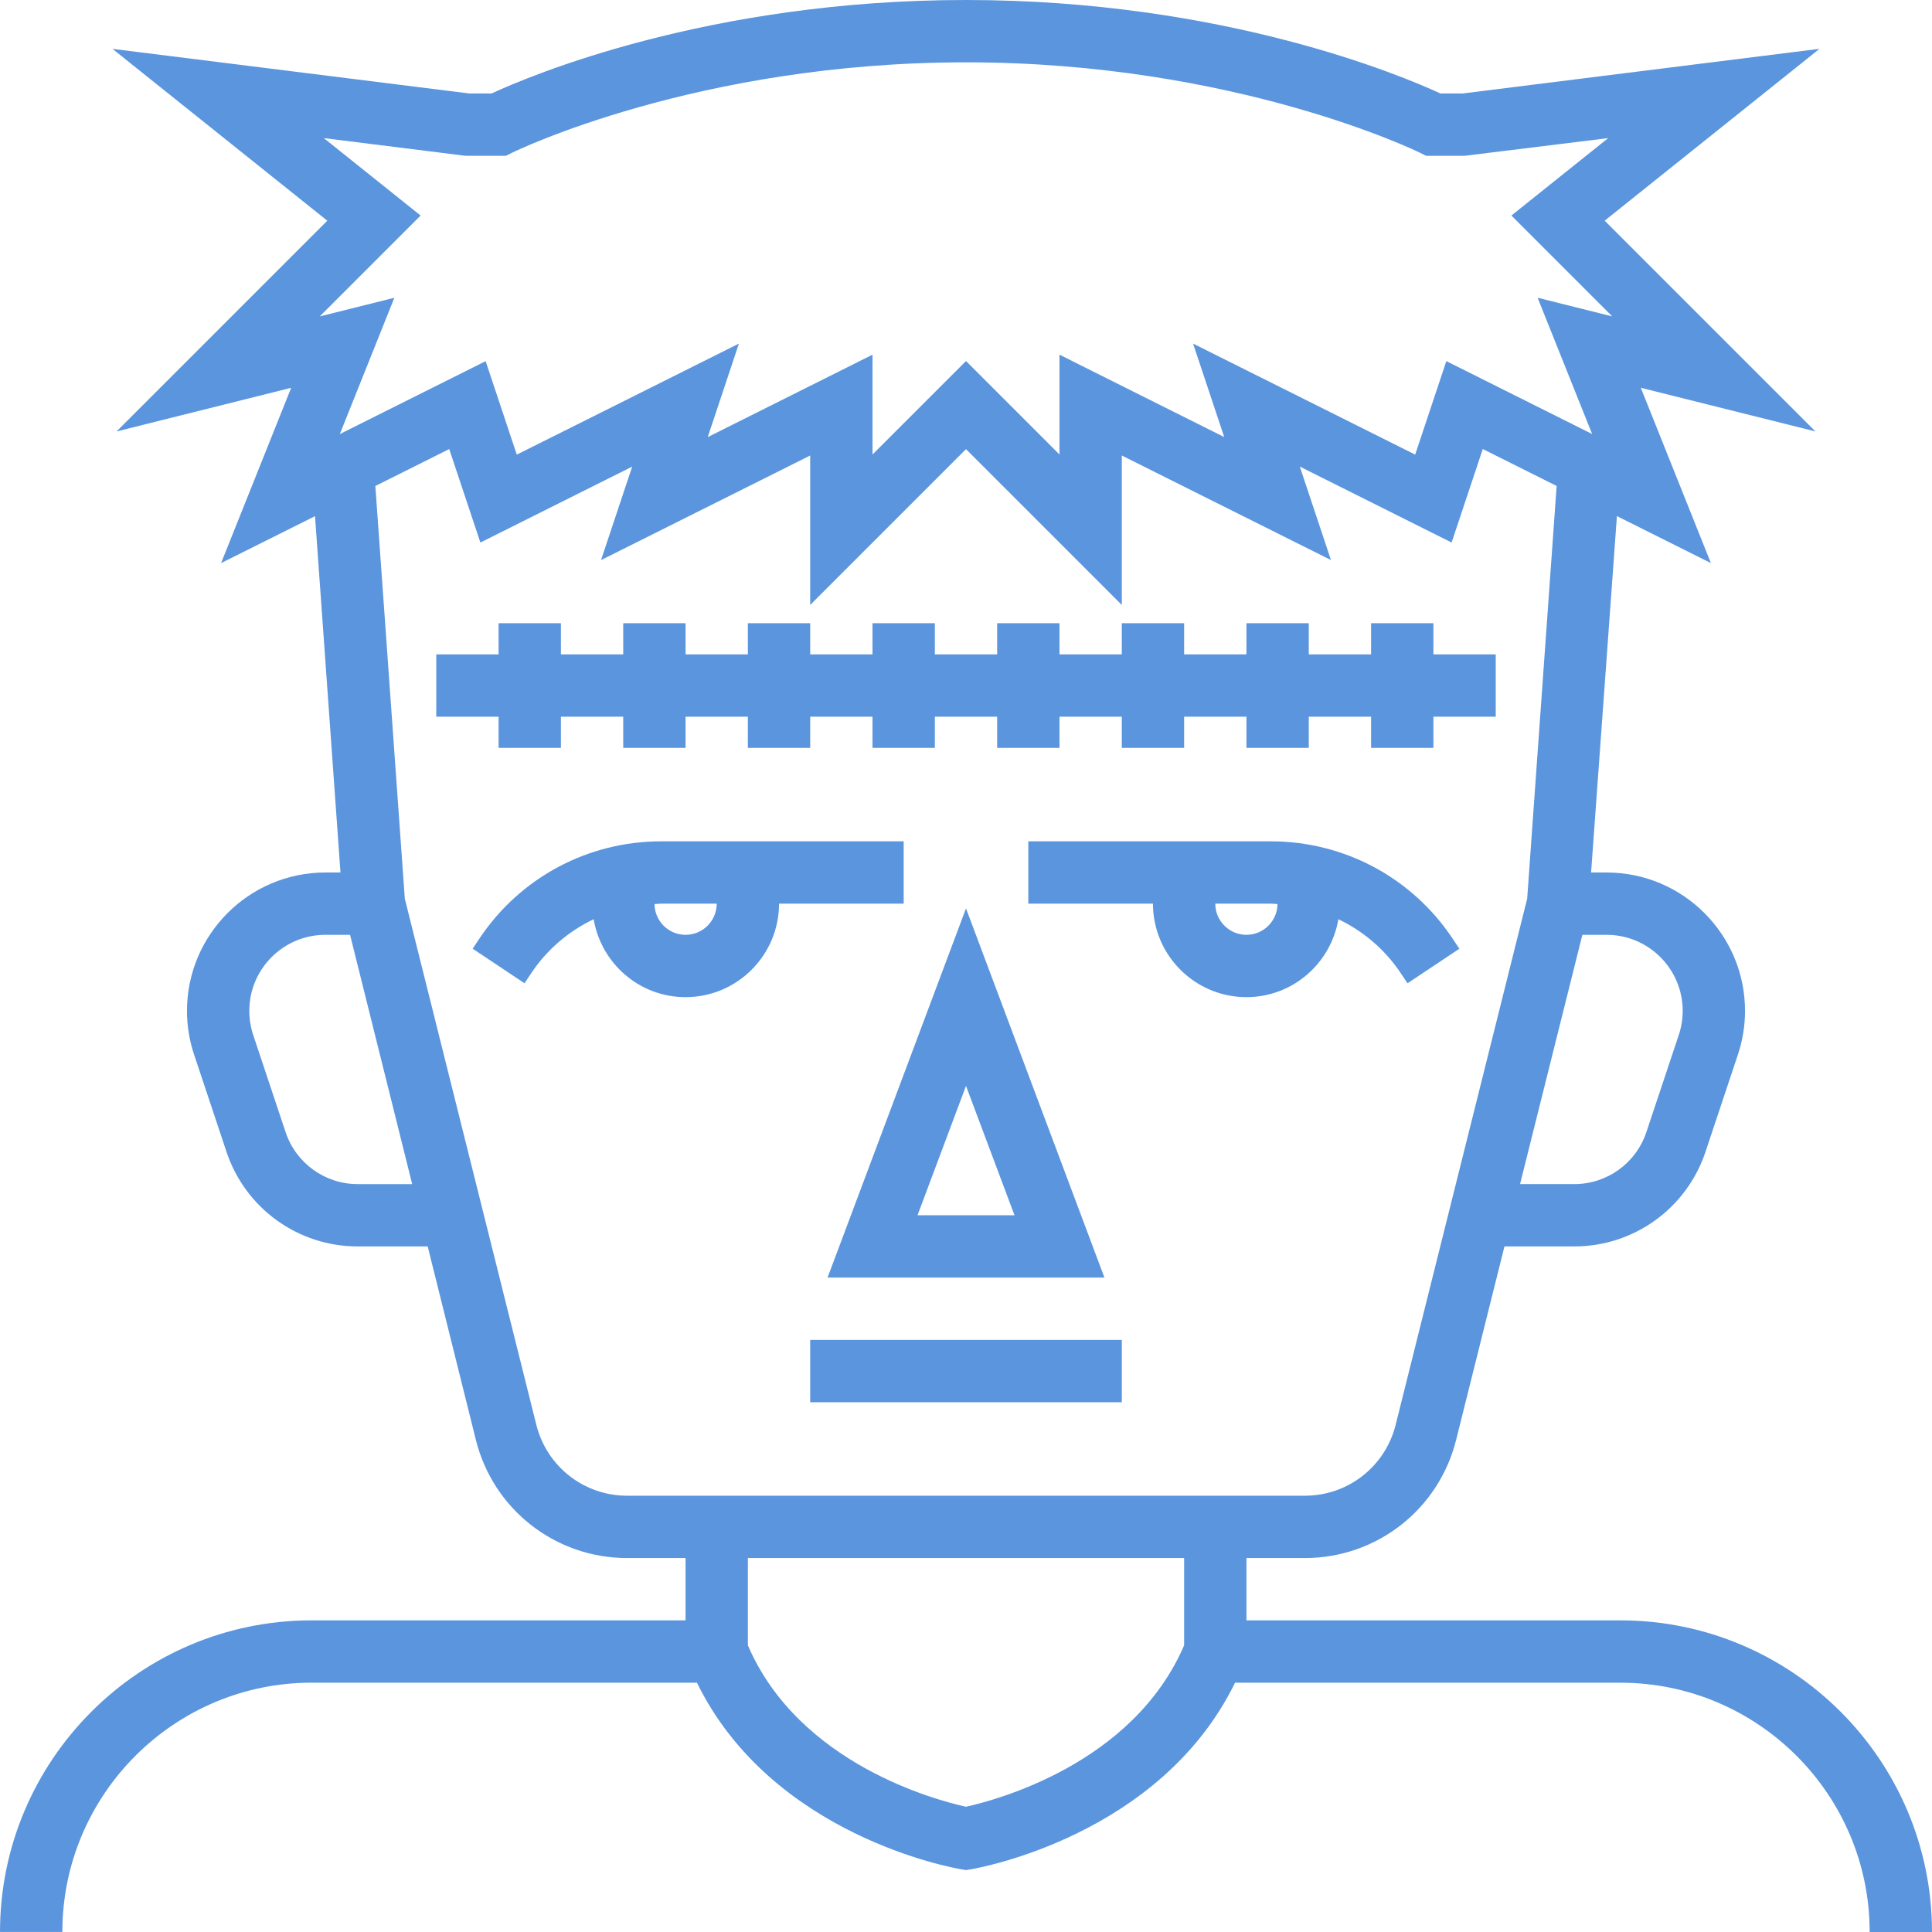 <?xml version="1.0" encoding="iso-8859-1"?>
<!-- Uploaded to: SVG Repo, www.svgrepo.com, Generator: SVG Repo Mixer Tools -->
<svg fill="#5a95dd" version="1.1" id="Layer_1" xmlns="http://www.w3.org/2000/svg" xmlns:xlink="http://www.w3.org/1999/xlink" 
	 viewBox="0 0 496.008 496.008" xml:space="preserve">
<g>
	<g>
		<g>
			<path d="M416.004,416h-96v-16h15.016c18.392,0,34.344-12.464,38.808-30.304L386.244,320h17.912
				c15.32,0,28.864-9.768,33.704-24.296l8.312-24.928c1.216-3.632,1.832-7.416,1.832-11.248c0-19.592-15.936-35.528-35.528-35.528
				h-3.992l6.632-91.504l24.128,12.064l-18-45.008l44.832,11.208l-54.104-54.104l55.152-44.12L375.508,24h-5.696
				c-9.544-4.416-55.592-24-121.808-24S135.74,19.584,126.196,24H120.5L28.876,12.544l55.152,44.12l-54.104,54.104L74.756,99.56
				l-18,45.008l24.12-12.056L87.412,224h-3.88c-19.592,0-35.528,15.936-35.528,35.528c0,3.832,0.616,7.608,1.832,11.24l8.304,24.92
				C62.98,310.232,76.524,320,91.844,320h17.96l12.376,49.696c4.464,17.84,20.416,30.304,38.808,30.304h15.016v16h-96
				c-44.112,0-80,35.888-80,80h16c0-35.288,28.712-64,64-64h98.928c19.2,39.264,65.712,47.544,67.76,47.888l1.312,0.224l1.312-0.216
				c2.056-0.344,48.56-8.632,67.76-47.888h98.928c35.288,0,64,28.712,64,64h16C496.004,451.888,460.116,416,416.004,416z
				 M412.468,240c10.776,0,19.536,8.76,19.536,19.528c0,2.104-0.336,4.176-1,6.176l-8.32,24.936
				c-2.656,7.992-10.104,13.36-18.52,13.36h-13.92l16-64H412.468z M87.244,111.44l14-34.992L82.076,81.24l25.904-25.904
				l-24.848-19.88L119.508,40l10.392-0.008l1.68-0.832C132.044,38.928,178.956,16,248.004,16s115.96,22.928,116.432,23.16
				l1.688,0.84h9.88l36.872-4.544l-24.848,19.88l25.896,25.896l-19.168-4.792l14,34.992l-37.432-18.72l-8,24L306.3,88.208l8,24
				l-42.296-21.152v25.632l-24-24l-24,24V91.056l-42.304,21.16l8-24l-57.024,28.504l-8-24L87.244,111.44z M91.844,304
				c-8.424,0-15.864-5.368-18.528-13.36l-8.312-24.928c-0.664-2-1-4.08-1-6.184c0-10.768,8.76-19.528,19.528-19.528h6.344l15.944,64
				H91.844z M304.004,422.408c-13.176,30.632-48.704,39.84-56,41.44c-7.32-1.6-42.824-10.824-56-41.44V400h112V422.408z
				 M160.988,384c-11.032,0-20.608-7.48-23.288-18.176l-33.768-135.088l-7.568-105.968l18.968-9.48l8,24l38.976-19.496l-8,24
				l53.696-26.848v38.368l40-40l40,40v-38.368l53.696,26.84l-8-24l38.976,19.496l8-24l18.968,9.48l-7.568,105.968l-33.768,135.088
				C355.628,376.52,346.052,384,335.02,384H160.988z"/>
			<rect x="208.004" y="344" width="80" height="16"/>
			<path d="M283.548,328l-35.544-94.784L212.46,328H283.548z M260.46,312h-24.904l12.448-33.216L260.46,312z"/>
			<path d="M232.004,216h-62.312c-18.76,0-36.176,9.32-46.592,24.936l-1.752,2.624l13.312,8.872l1.752-2.624
				c4.056-6.08,9.624-10.76,16-13.824C154.324,247.32,164.14,256,176.004,256c13.232,0,24-10.768,24-24h32V216z M176.004,240
				c-4.376,0-7.92-3.536-7.976-7.896c0.552-0.024,1.104-0.104,1.664-0.104h14.312C184.004,236.416,180.42,240,176.004,240z"/>
			<path d="M343.604,235.992c6.376,3.056,11.944,7.744,16,13.824l1.752,2.624l13.312-8.872l-1.752-2.624
				C362.5,225.32,345.076,216,326.316,216h-62.312v16h32c0,13.232,10.768,24,24,24C331.868,256,341.684,247.32,343.604,235.992z
				 M320.004,240c-4.416,0-8-3.584-8-8h14.312c0.56,0,1.112,0.08,1.664,0.104C327.924,236.464,324.38,240,320.004,240z"/>
			<polygon points="128.004,192 144.004,192 144.004,184 160.004,184 160.004,192 176.004,192 176.004,184 192.004,184 192.004,192 
				208.004,192 208.004,184 224.004,184 224.004,192 240.004,192 240.004,184 256.004,184 256.004,192 272.004,192 272.004,184 
				288.004,184 288.004,192 304.004,192 304.004,184 320.004,184 320.004,192 336.004,192 336.004,184 352.004,184 352.004,192 
				368.004,192 368.004,184 384.004,184 384.004,168 368.004,168 368.004,160 352.004,160 352.004,168 336.004,168 336.004,160 
				320.004,160 320.004,168 304.004,168 304.004,160 288.004,160 288.004,168 272.004,168 272.004,160 256.004,160 256.004,168 
				240.004,168 240.004,160 224.004,160 224.004,168 208.004,168 208.004,160 192.004,160 192.004,168 176.004,168 176.004,160 
				160.004,160 160.004,168 144.004,168 144.004,160 128.004,160 128.004,168 112.004,168 112.004,184 128.004,184 			"/>
		</g>
	</g>
</g>
</svg>
